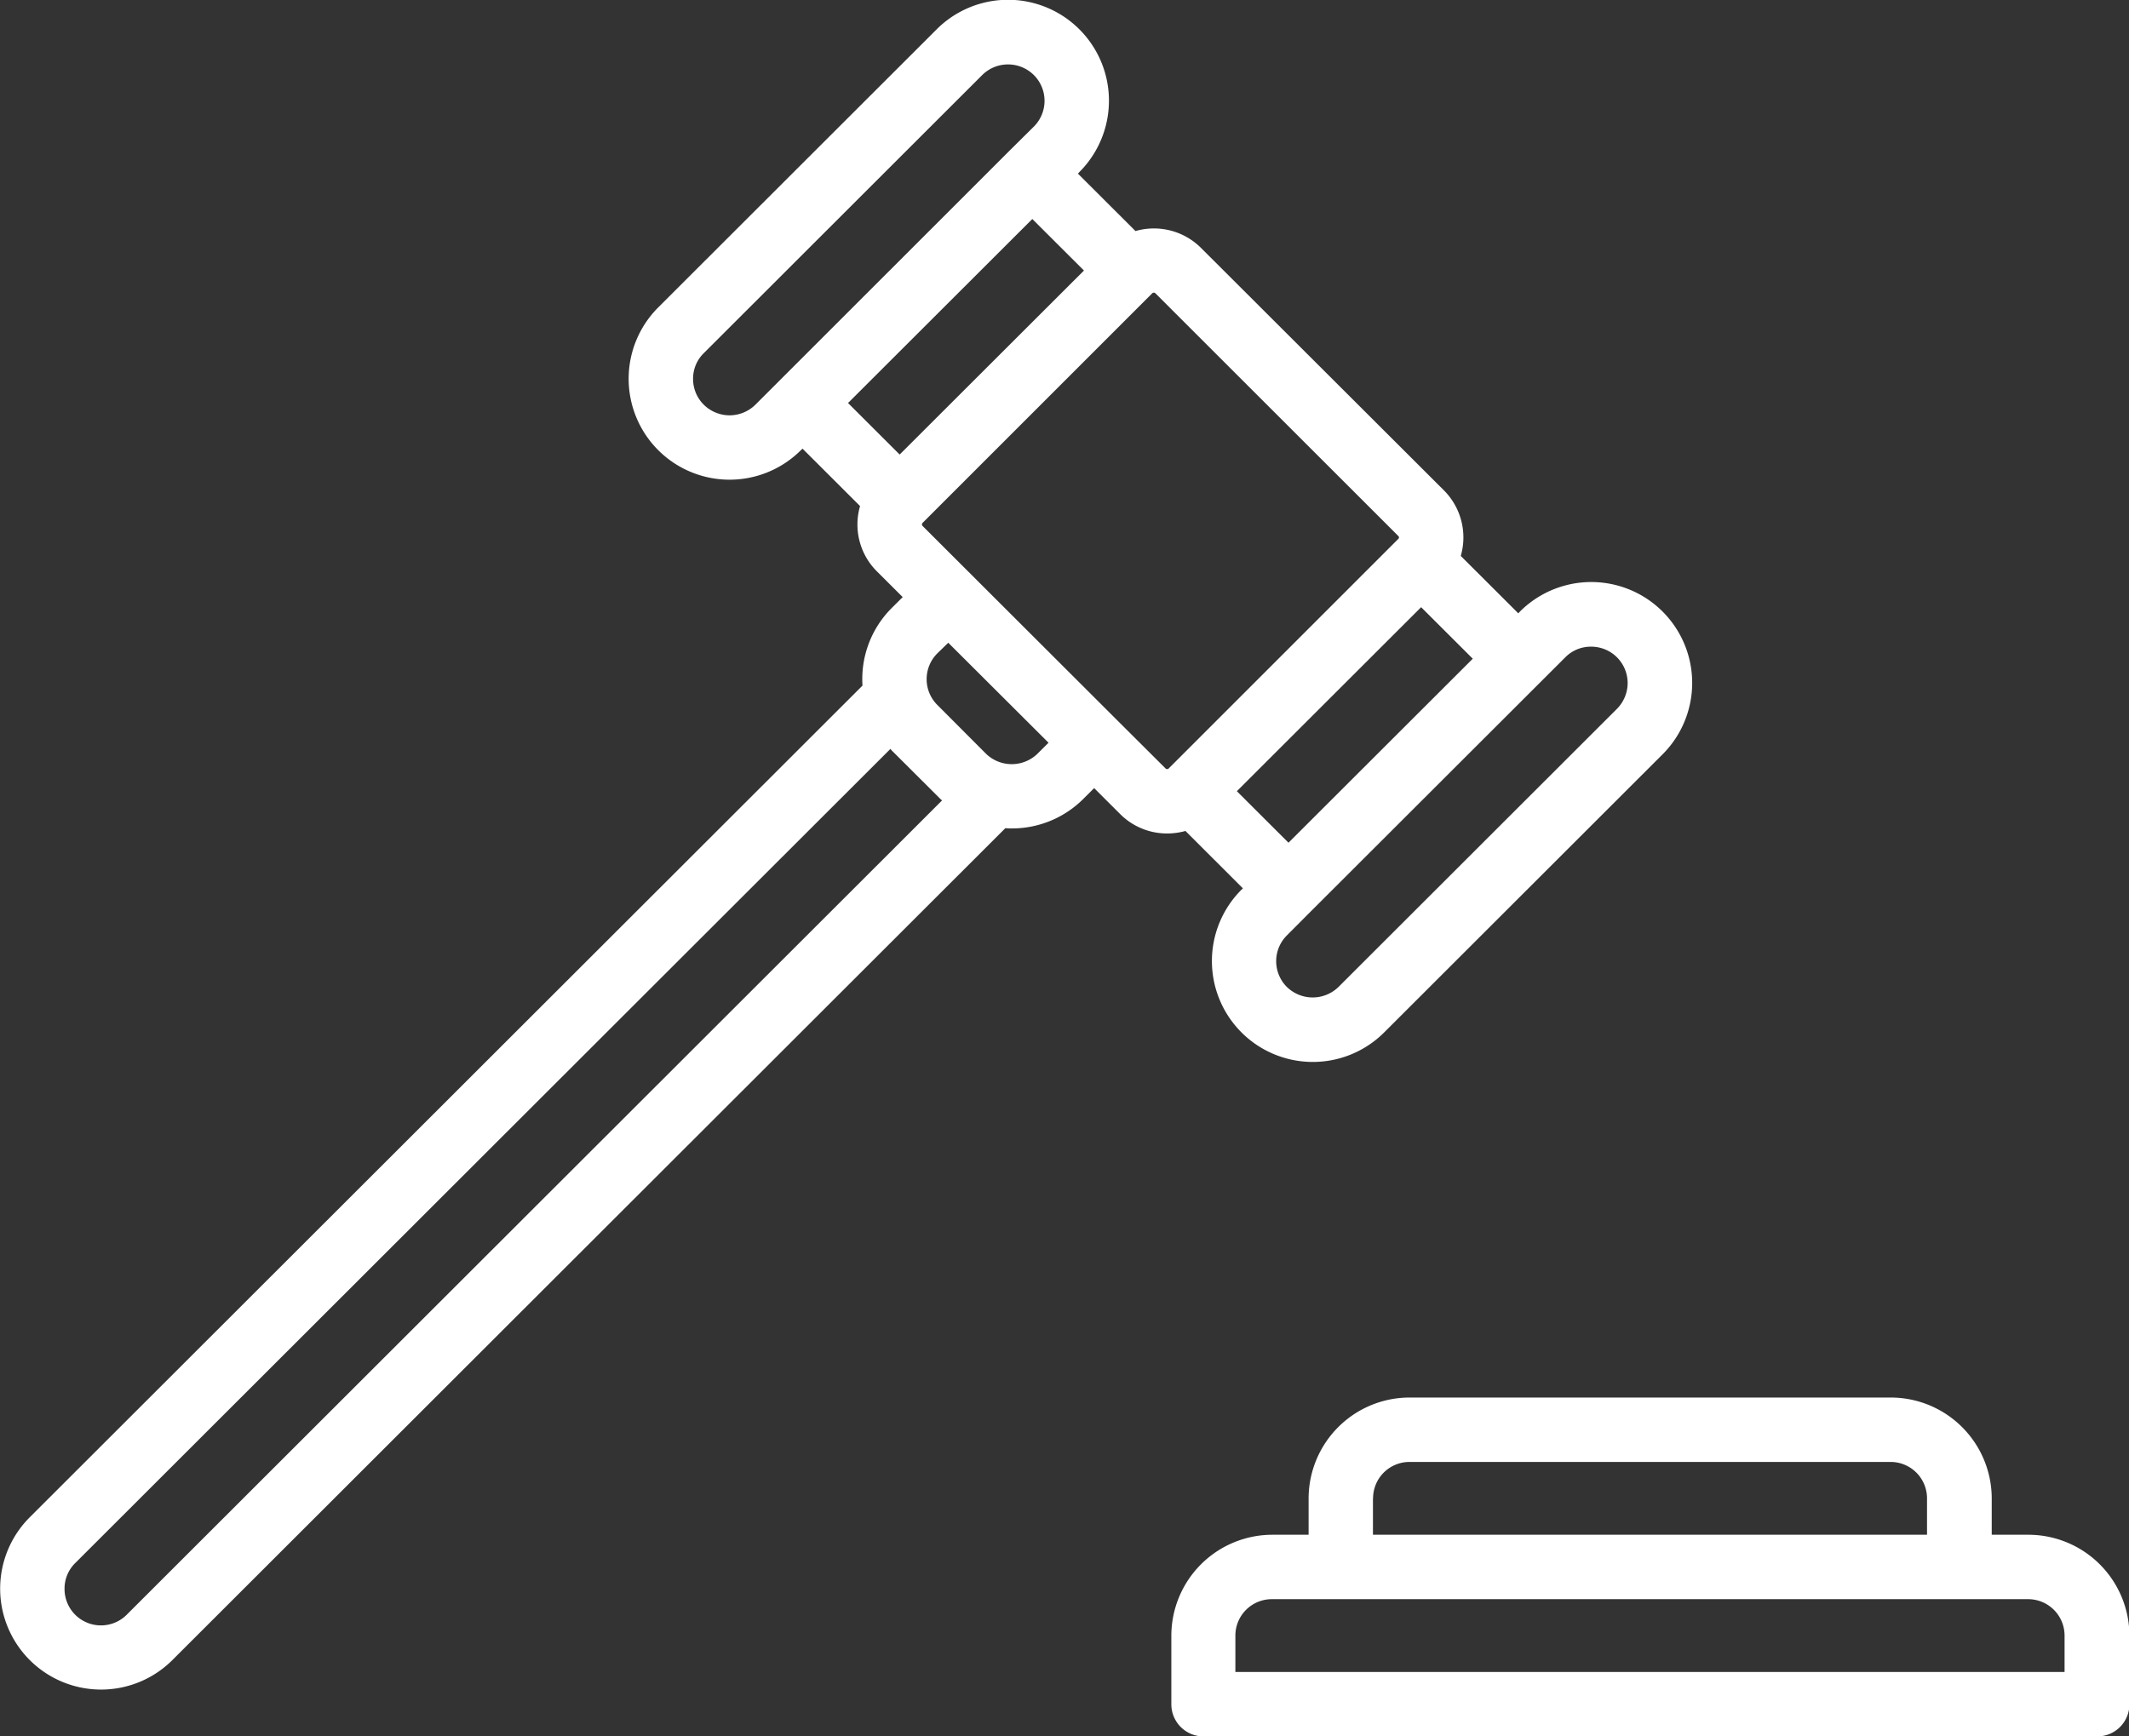 <svg xmlns="http://www.w3.org/2000/svg" width="76" height="62" viewBox="0 0 76 62">
  <rect x="0" y="0" width="76" height="62" fill="#333333" stroke="none"/>
  <defs>
    <style>
      .cls-1 {
        fill: #fff;
        fill-rule: evenodd;
      }
    </style>
  </defs>
  <path id="hammer.svg" class="cls-1" d="M731.4,1163.8h-1.3v-1.3a3.609,3.609,0,0,0-3.6-3.6H709.314a3.609,3.609,0,0,0-3.6,3.6v1.3h-1.3a3.609,3.609,0,0,0-3.6,3.6v2.45a1.147,1.147,0,0,0,1.151,1.15h31.9a1.147,1.147,0,0,0,1.15-1.15v-2.45A3.609,3.609,0,0,0,731.4,1163.8Zm-23.385-1.3a1.3,1.3,0,0,1,1.3-1.3h17.175a1.3,1.3,0,0,1,1.3,1.3v1.3H708.011v-1.3Zm24.689,6.2H703.1v-1.3a1.3,1.3,0,0,1,1.3-1.3H731.4a1.3,1.3,0,0,1,1.3,1.3v1.3Zm-29.335-27.98-0.054.05a3.6,3.6,0,0,0,5.1,5.09l9.939-9.93a3.6,3.6,0,0,0-5.1-5.09l-0.054.06-2.054-2.05a2.38,2.38,0,0,0-.6-2.34l-8.675-8.66a2.379,2.379,0,0,0-2.337-.6l-2.054-2.05,0.054-.06a3.6,3.6,0,0,0-5.1-5.09l-9.94,9.93a3.6,3.6,0,1,0,5.1,5.09l0.055-.05,2.053,2.05a2.361,2.361,0,0,0,.6,2.33l0.922,0.92-0.392.39a3.585,3.585,0,0,0-1.043,2.77l-29.731,29.7a3.6,3.6,0,0,0,5.1,5.09l29.731-29.7a1.763,1.763,0,0,0,.23.01,3.6,3.6,0,0,0,2.548-1.05l0.391-.39,0.922,0.92a2.361,2.361,0,0,0,1.681.7,2.4,2.4,0,0,0,.657-0.09Zm12.434-8.63a1.3,1.3,0,0,1,1.3,1.3,1.313,1.313,0,0,1-.382.92l-9.94,9.93a1.32,1.32,0,0,1-1.843,0,1.3,1.3,0,0,1,0-1.84l0.867-.87h0l9.072-9.06A1.28,1.28,0,0,1,715.8,1132.09Zm-10.807,7-1.843-1.84,6.578-6.57,1.843,1.84Zm3.922-10.95a0.068,0.068,0,0,1,0,.1l-8.2,8.2h0a0.061,0.061,0,0,1-.054.02,0.062,0.062,0,0,1-.055-0.02h0l-1.735-1.73h0l-6.94-6.93a0.085,0.085,0,0,1-.022-0.06,0.077,0.077,0,0,1,.022-0.05l8.2-8.2h0a0.084,0.084,0,0,1,.109,0Zm-23.874-4.31a1.318,1.318,0,0,1-.921-0.38h0a1.291,1.291,0,0,1-.382-0.92,1.274,1.274,0,0,1,.382-0.92l9.939-9.93a1.309,1.309,0,0,1,1.844,0,1.3,1.3,0,0,1,0,1.84l-0.868.86h0l-9.072,9.07A1.32,1.32,0,0,1,685.04,1123.83Zm10.807-7.01,1.844,1.84-6.579,6.57-1.843-1.84Zm-32.322,49.83a1.3,1.3,0,0,1-2.225-.92,1.278,1.278,0,0,1,.382-0.92l29.1-29.07c0.018,0.02.033,0.04,0.051,0.06l1.735,1.73c0.018,0.02.038,0.03,0.057,0.05Zm32.509-30.74a1.32,1.32,0,0,1-1.843,0l-1.735-1.74a1.3,1.3,0,0,1,0-1.84l0.391-.38,3.579,3.57Z" transform="translate(-659 -1109)"/>
</svg>
